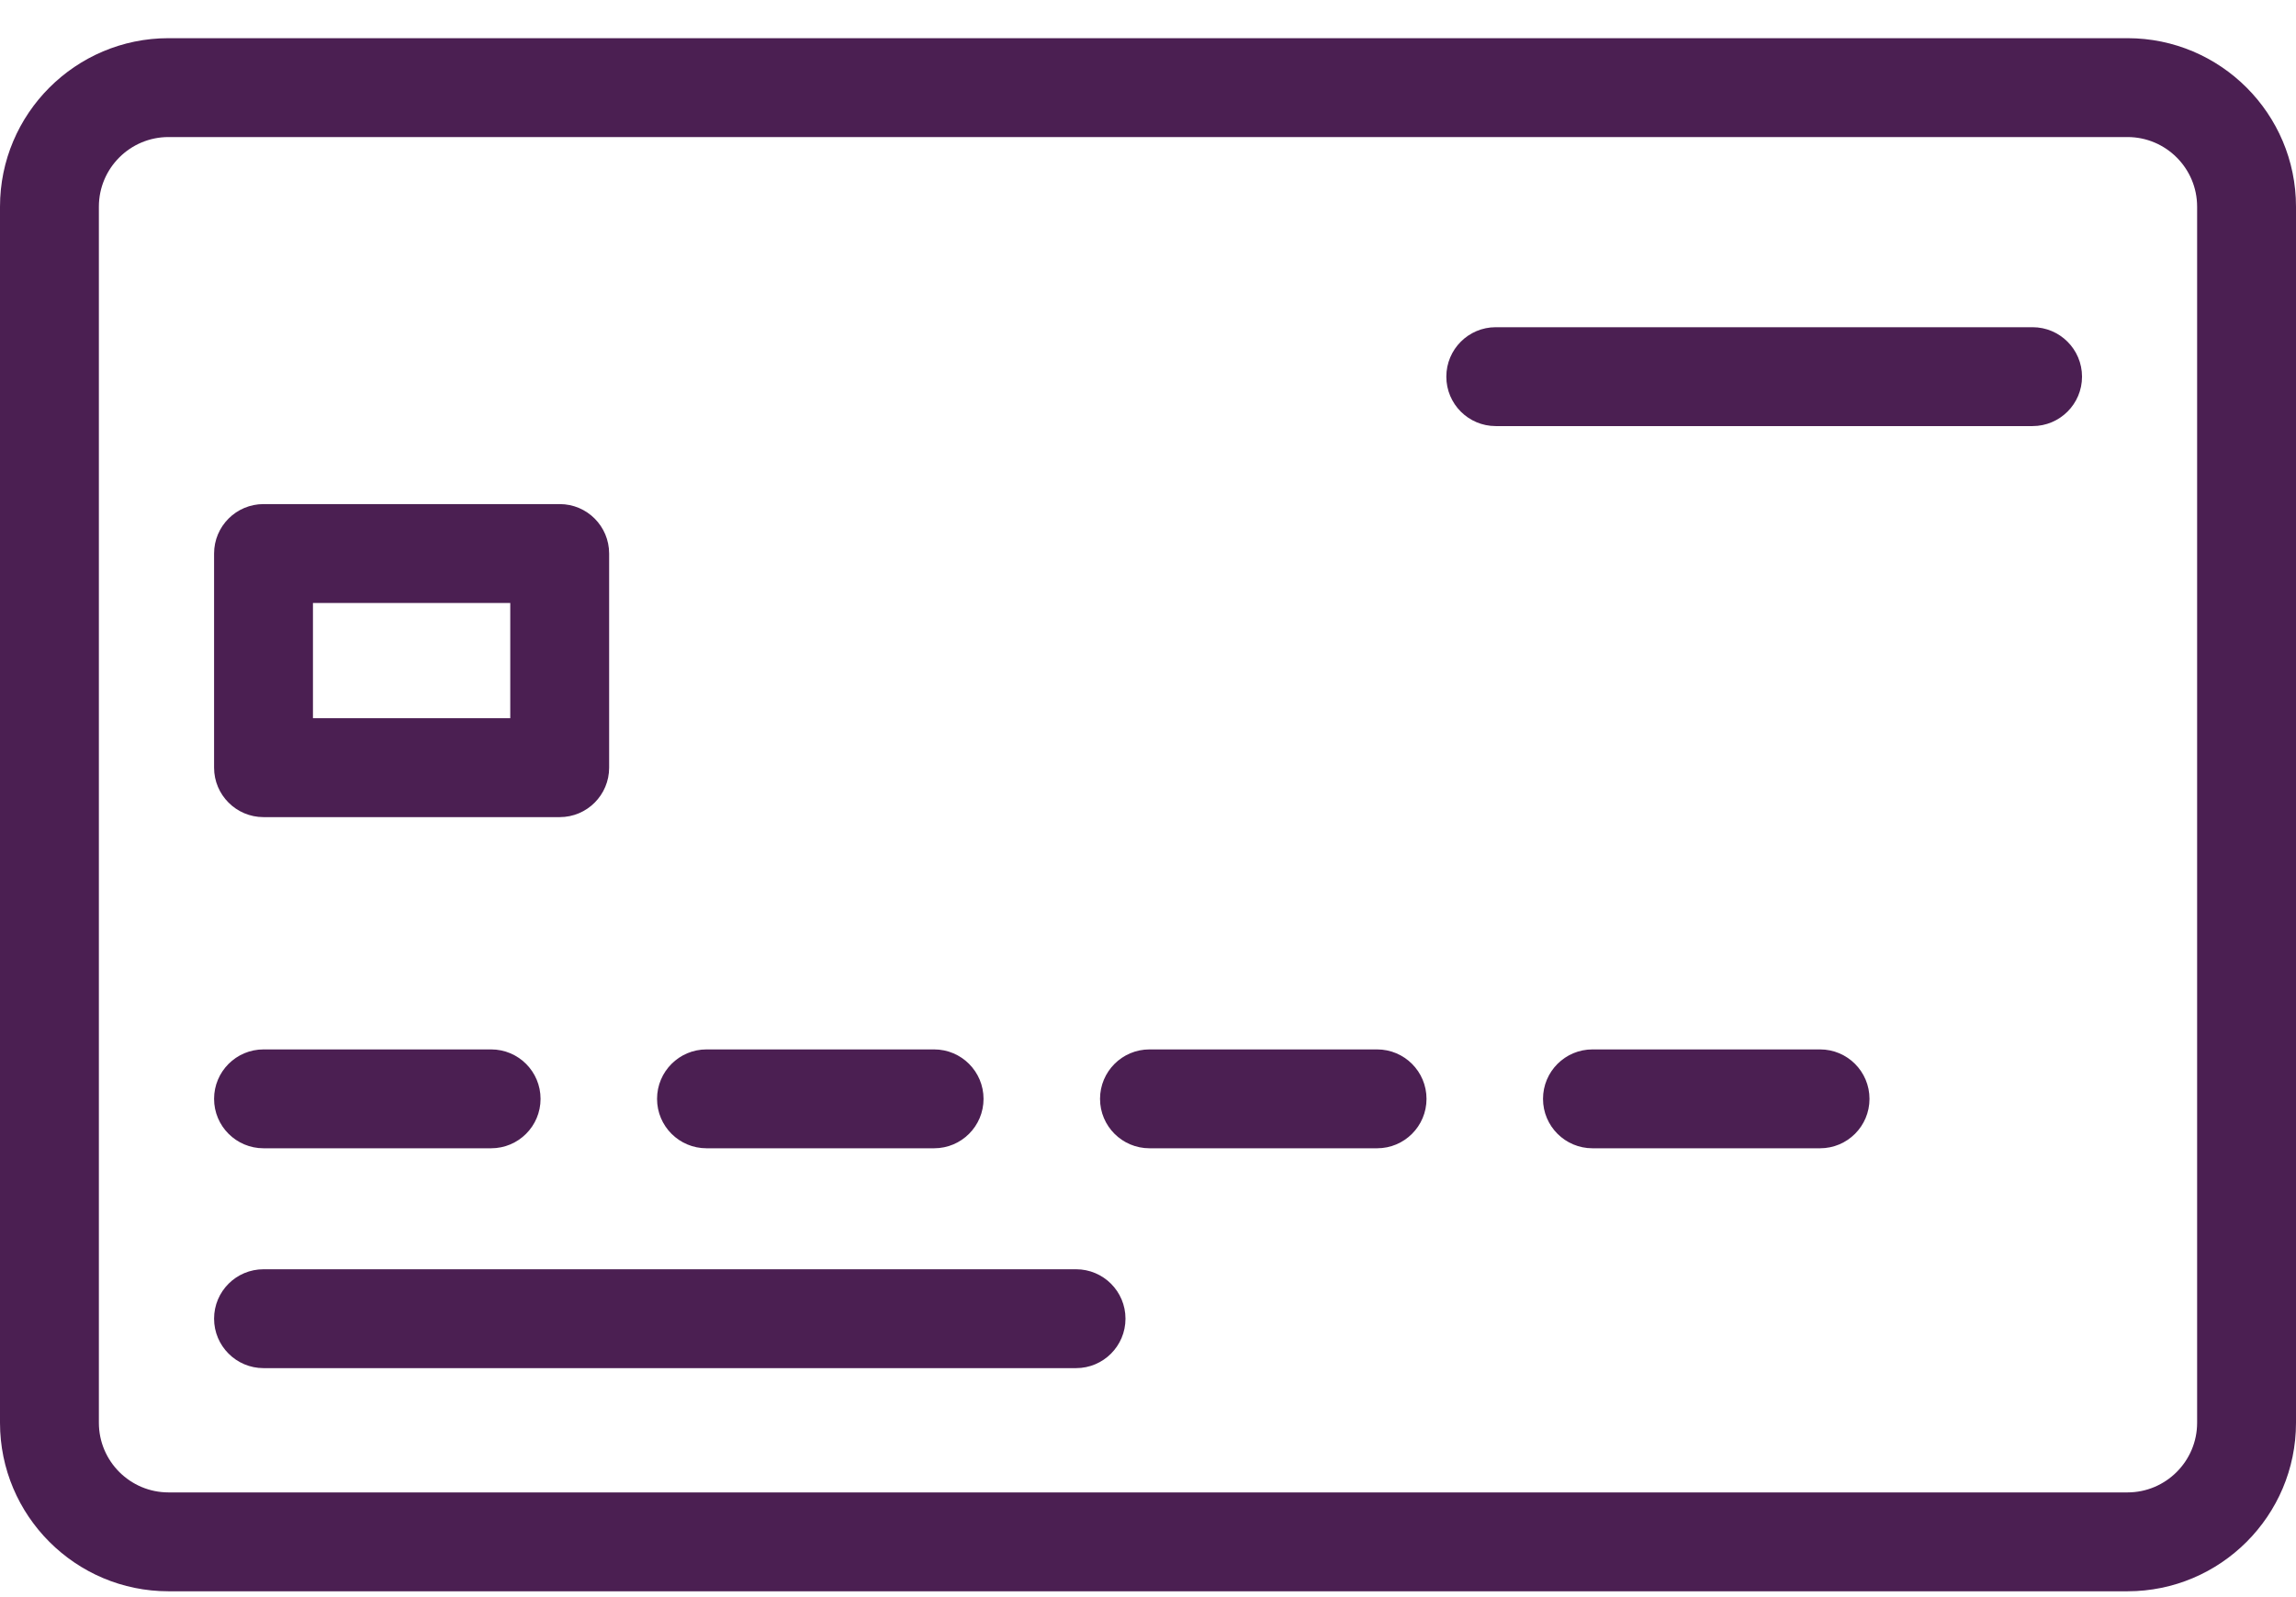 <svg xmlns="http://www.w3.org/2000/svg" fill="none" viewBox="0 0 46 32" height="32" width="46">
<path fill="#4B1F52" d="M42.624 0.765H3.376C1.514 0.765 0 2.279 0 4.141V28.507C0 30.369 1.514 31.883 3.376 31.883H42.624C44.486 31.883 46 30.369 46 28.507V4.141C46 2.279 44.486 0.765 42.624 0.765ZM44.019 28.507C44.019 29.276 43.393 29.902 42.624 29.902H3.376C2.607 29.902 1.981 29.276 1.981 28.507V4.141C1.981 3.371 2.607 2.746 3.376 2.746H42.624C43.393 2.746 44.019 3.371 44.019 4.141V28.507Z"></path>
<path fill="#4B1F52" d="M9.84 21.026H5.28C4.732 21.026 4.289 21.47 4.289 22.017C4.289 22.564 4.733 23.007 5.28 23.007H9.84C10.387 23.007 10.83 22.564 10.83 22.017C10.83 21.47 10.387 21.026 9.84 21.026Z"></path>
<path fill="#4B1F52" d="M18.715 21.026H14.155C13.607 21.026 13.164 21.47 13.164 22.017C13.164 22.564 13.607 23.007 14.155 23.007H18.715C19.262 23.007 19.705 22.564 19.705 22.017C19.705 21.47 19.262 21.026 18.715 21.026Z"></path>
<path fill="#4B1F52" d="M27.59 21.026H23.03C22.482 21.026 22.039 21.47 22.039 22.017C22.039 22.564 22.483 23.007 23.03 23.007H27.59C28.137 23.007 28.58 22.564 28.58 22.017C28.58 21.47 28.137 21.026 27.59 21.026Z"></path>
<path fill="#4B1F52" d="M36.465 21.026H31.905C31.357 21.026 30.914 21.47 30.914 22.017C30.914 22.564 31.358 23.007 31.905 23.007H36.465C37.012 23.007 37.455 22.564 37.455 22.017C37.455 21.47 37.012 21.026 36.465 21.026Z"></path>
<path fill="#4B1F52" d="M21.559 25.431H5.28C4.732 25.431 4.289 25.874 4.289 26.421C4.289 26.968 4.733 27.412 5.28 27.412H21.559C22.106 27.412 22.549 26.968 22.549 26.421C22.549 25.874 22.106 25.431 21.559 25.431Z"></path>
<path fill="#4B1F52" d="M11.214 10.1H5.28C4.732 10.1 4.289 10.544 4.289 11.091V15.381C4.289 15.928 4.733 16.372 5.28 16.372H11.214C11.761 16.372 12.204 15.928 12.204 15.381V11.091C12.204 10.543 11.761 10.1 11.214 10.1ZM10.223 14.39H6.27V12.081H10.223L10.223 14.39Z"></path>
<path fill="#4B1F52" d="M40.722 6.556H29.967C29.42 6.556 28.977 7 28.977 7.547C28.977 8.094 29.42 8.537 29.967 8.537H40.722C41.269 8.537 41.713 8.094 41.713 7.547C41.713 7 41.269 6.556 40.722 6.556Z"></path>
</svg>
